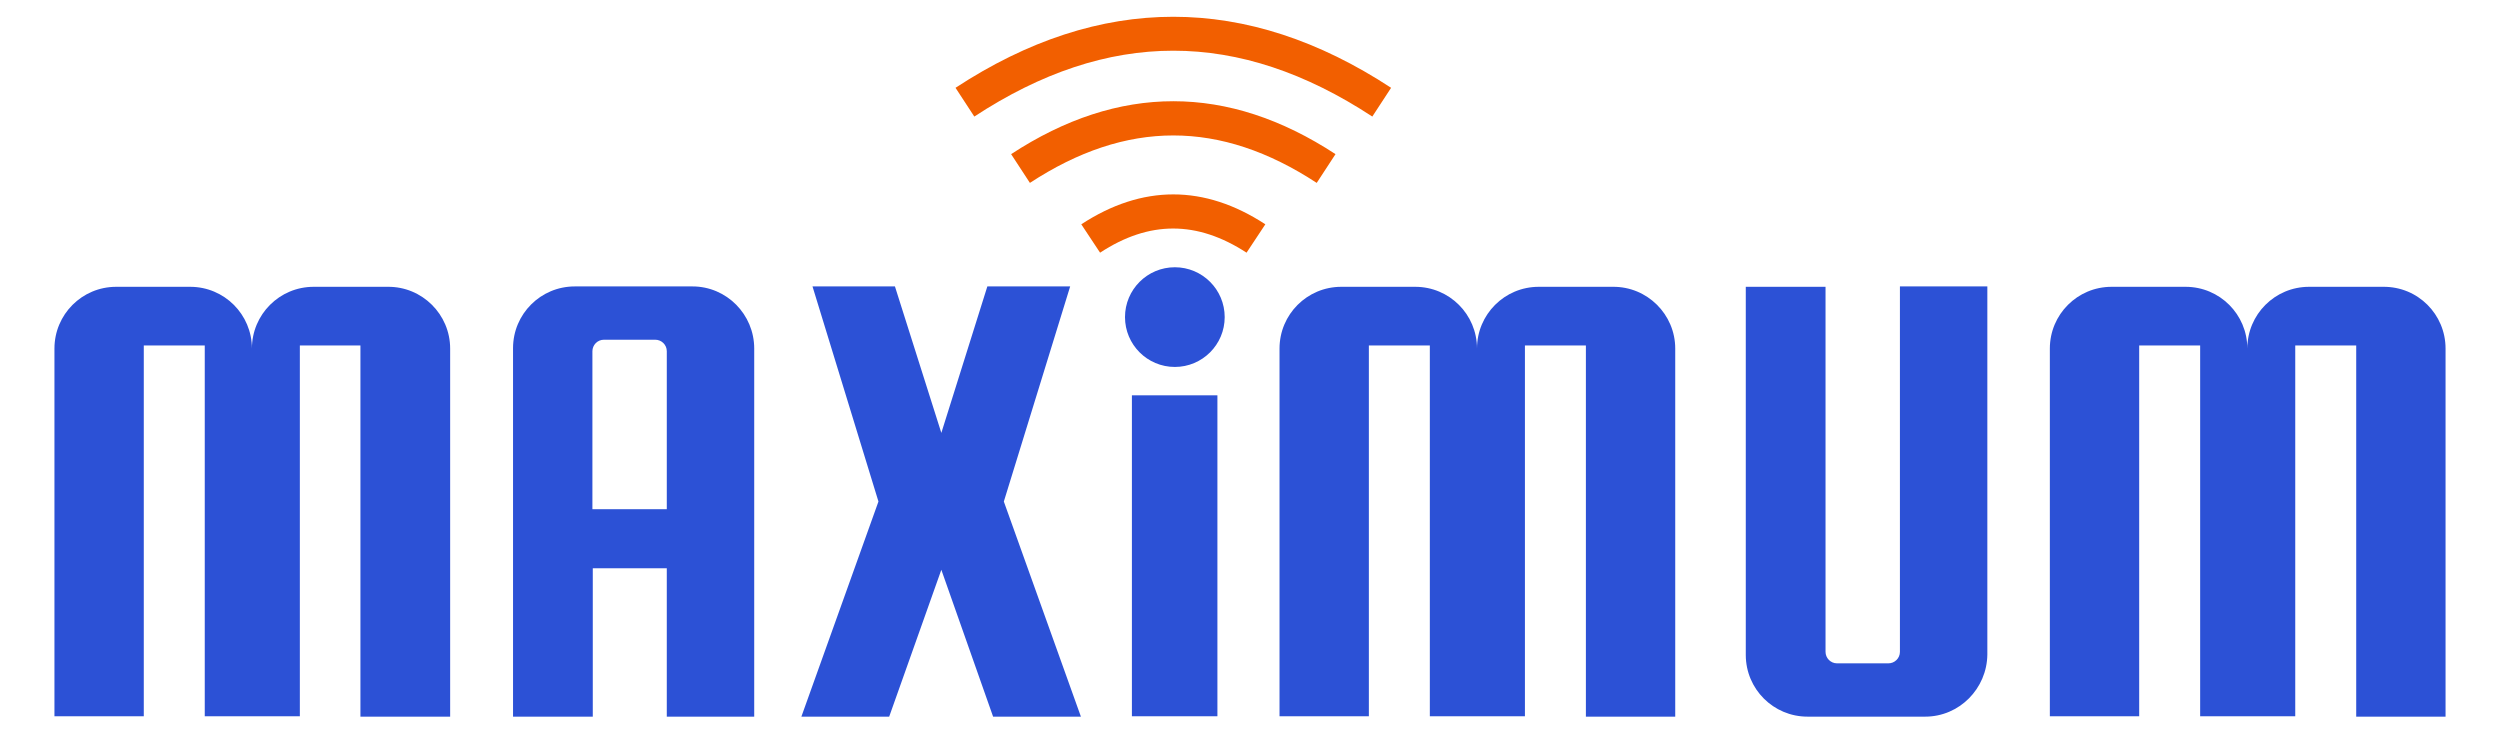 <svg xmlns="http://www.w3.org/2000/svg" xmlns:xlink="http://www.w3.org/1999/xlink" id="Layer_1" x="0px" y="0px" viewBox="0 0 65.2 19.12" style="enable-background:new 0 0 65.2 19.12;" xml:space="preserve"><style type="text/css"> .st0{fill:#2C51D6;} .st1{fill:#F25F00;}</style><g> <g> <path class="st0" d="M11.74,9.09v7.99c0,0.53,0,1.61,0,1.61s-0.92,0-1.61,0H9.4V9.01H7.82v9.67c-0.61,0-1.24,0-1.24,0 s-0.63,0-1.24,0V9.01H3.75v9.67H3.03c-0.69,0-1.61,0-1.61,0s0-1.08,0-1.61V9.09c0-0.89,0.72-1.61,1.61-1.61h1.93 c0.89,0,1.61,0.72,1.61,1.61c0-0.89,0.72-1.61,1.61-1.61h1.93C11.01,7.47,11.74,8.2,11.74,9.09z"></path> <path class="st0" d="M43.69,9.09v7.99c0,0.53,0,1.61,0,1.61s-0.92,0-1.61,0h-0.72V9.01h-1.59v9.67c-0.61,0-1.24,0-1.24,0 s-0.63,0-1.24,0V9.01H35.7v9.67h-0.72c-0.69,0-1.61,0-1.61,0s0-1.08,0-1.61V9.09c0-0.89,0.72-1.61,1.61-1.61h1.93 c0.89,0,1.61,0.72,1.61,1.61c0-0.89,0.72-1.61,1.61-1.61h1.93C42.96,7.47,43.69,8.2,43.69,9.09z"></path> <path class="st0" d="M63.78,9.09v7.99c0,0.53,0,1.61,0,1.61s-0.92,0-1.61,0h-0.72V9.01h-1.59v9.67c-0.61,0-1.24,0-1.24,0 s-0.63,0-1.24,0V9.01h-1.59v9.67h-0.72c-0.69,0-1.61,0-1.61,0s0-1.08,0-1.61V9.09c0-0.89,0.72-1.61,1.61-1.61h1.93 c0.89,0,1.61,0.72,1.61,1.61c0-0.89,0.72-1.61,1.61-1.61h1.93C63.06,7.47,63.78,8.2,63.78,9.09z"></path> <path class="st0" d="M18.06,7.47h-1.14h-0.79h-1.14c-0.89,0-1.61,0.72-1.61,1.61V11v6.08c0,0.53,0,1.61,0,1.61s0.56,0,1.14,0 c0.16,0,0.32,0,0.47,0h0.47v-3.87h1.93v3.87c0.24,0,0.47,0,0.67,0c0.28,0,0.47,0,0.47,0c0.58,0,1.14,0,1.14,0v-1.61V11V9.09 C19.67,8.2,18.95,7.47,18.06,7.47z M17.39,11.07v1.91v0.3h-0.3h-1.34h-0.3v-0.3v-1.91V9.16c0-0.16,0.13-0.3,0.3-0.3h1.34 c0.16,0,0.3,0.13,0.3,0.3V11.07z"></path> <path class="st0" d="M50.21,18.69h-1.14h-0.79h-1.14c-0.89,0-1.61-0.72-1.61-1.61v-1.91V9.09c0-0.53,0-1.61,0-1.61s0.56,0,1.14,0 c0.16,0,0.32,0,0.47,0h0.47v5.41v0.3v1.09v0.82V17c0,0.16,0.13,0.3,0.3,0.3h1.34c0.16,0,0.3-0.13,0.3-0.3v-1.91v-0.82v-1.09v-0.3 V7.47c0.24,0,0.47,0,0.67,0c0.28,0,0.47,0,0.47,0c0.58,0,1.14,0,1.14,0v1.61v6.08v1.91C51.82,17.96,51.1,18.69,50.21,18.69z"></path> <polygon class="st0" points="24.55,14.86 23.19,18.69 20.9,18.69 22.91,13.08 21.19,7.47 23.34,7.47 24.55,11.29 25.75,7.47 27.91,7.47 26.18,13.08 28.19,18.69 25.9,18.69 "></polygon> <rect x="29.52" y="10.31" class="st0" width="2.23" height="8.37"></rect> <circle class="st0" cx="30.64" cy="8.27" r="1.3"></circle> </g> <g> <g> <path class="st1" d="M32.51,6.59c-1.29-0.84-2.54-0.84-3.82,0L28.2,5.85c1.59-1.04,3.21-1.04,4.8,0L32.51,6.59z"></path> </g> <g> <path class="st1" d="M34.34,4.77c-2.52-1.65-4.96-1.65-7.48,0l-0.49-0.75c2.81-1.84,5.65-1.84,8.46,0L34.34,4.77z"></path> </g> <g> <path class="st1" d="M35.79,3.04c-3.49-2.29-6.89-2.29-10.38,0l-0.49-0.75c3.77-2.47,7.59-2.47,11.36,0L35.79,3.04z"></path> </g> </g></g></svg>